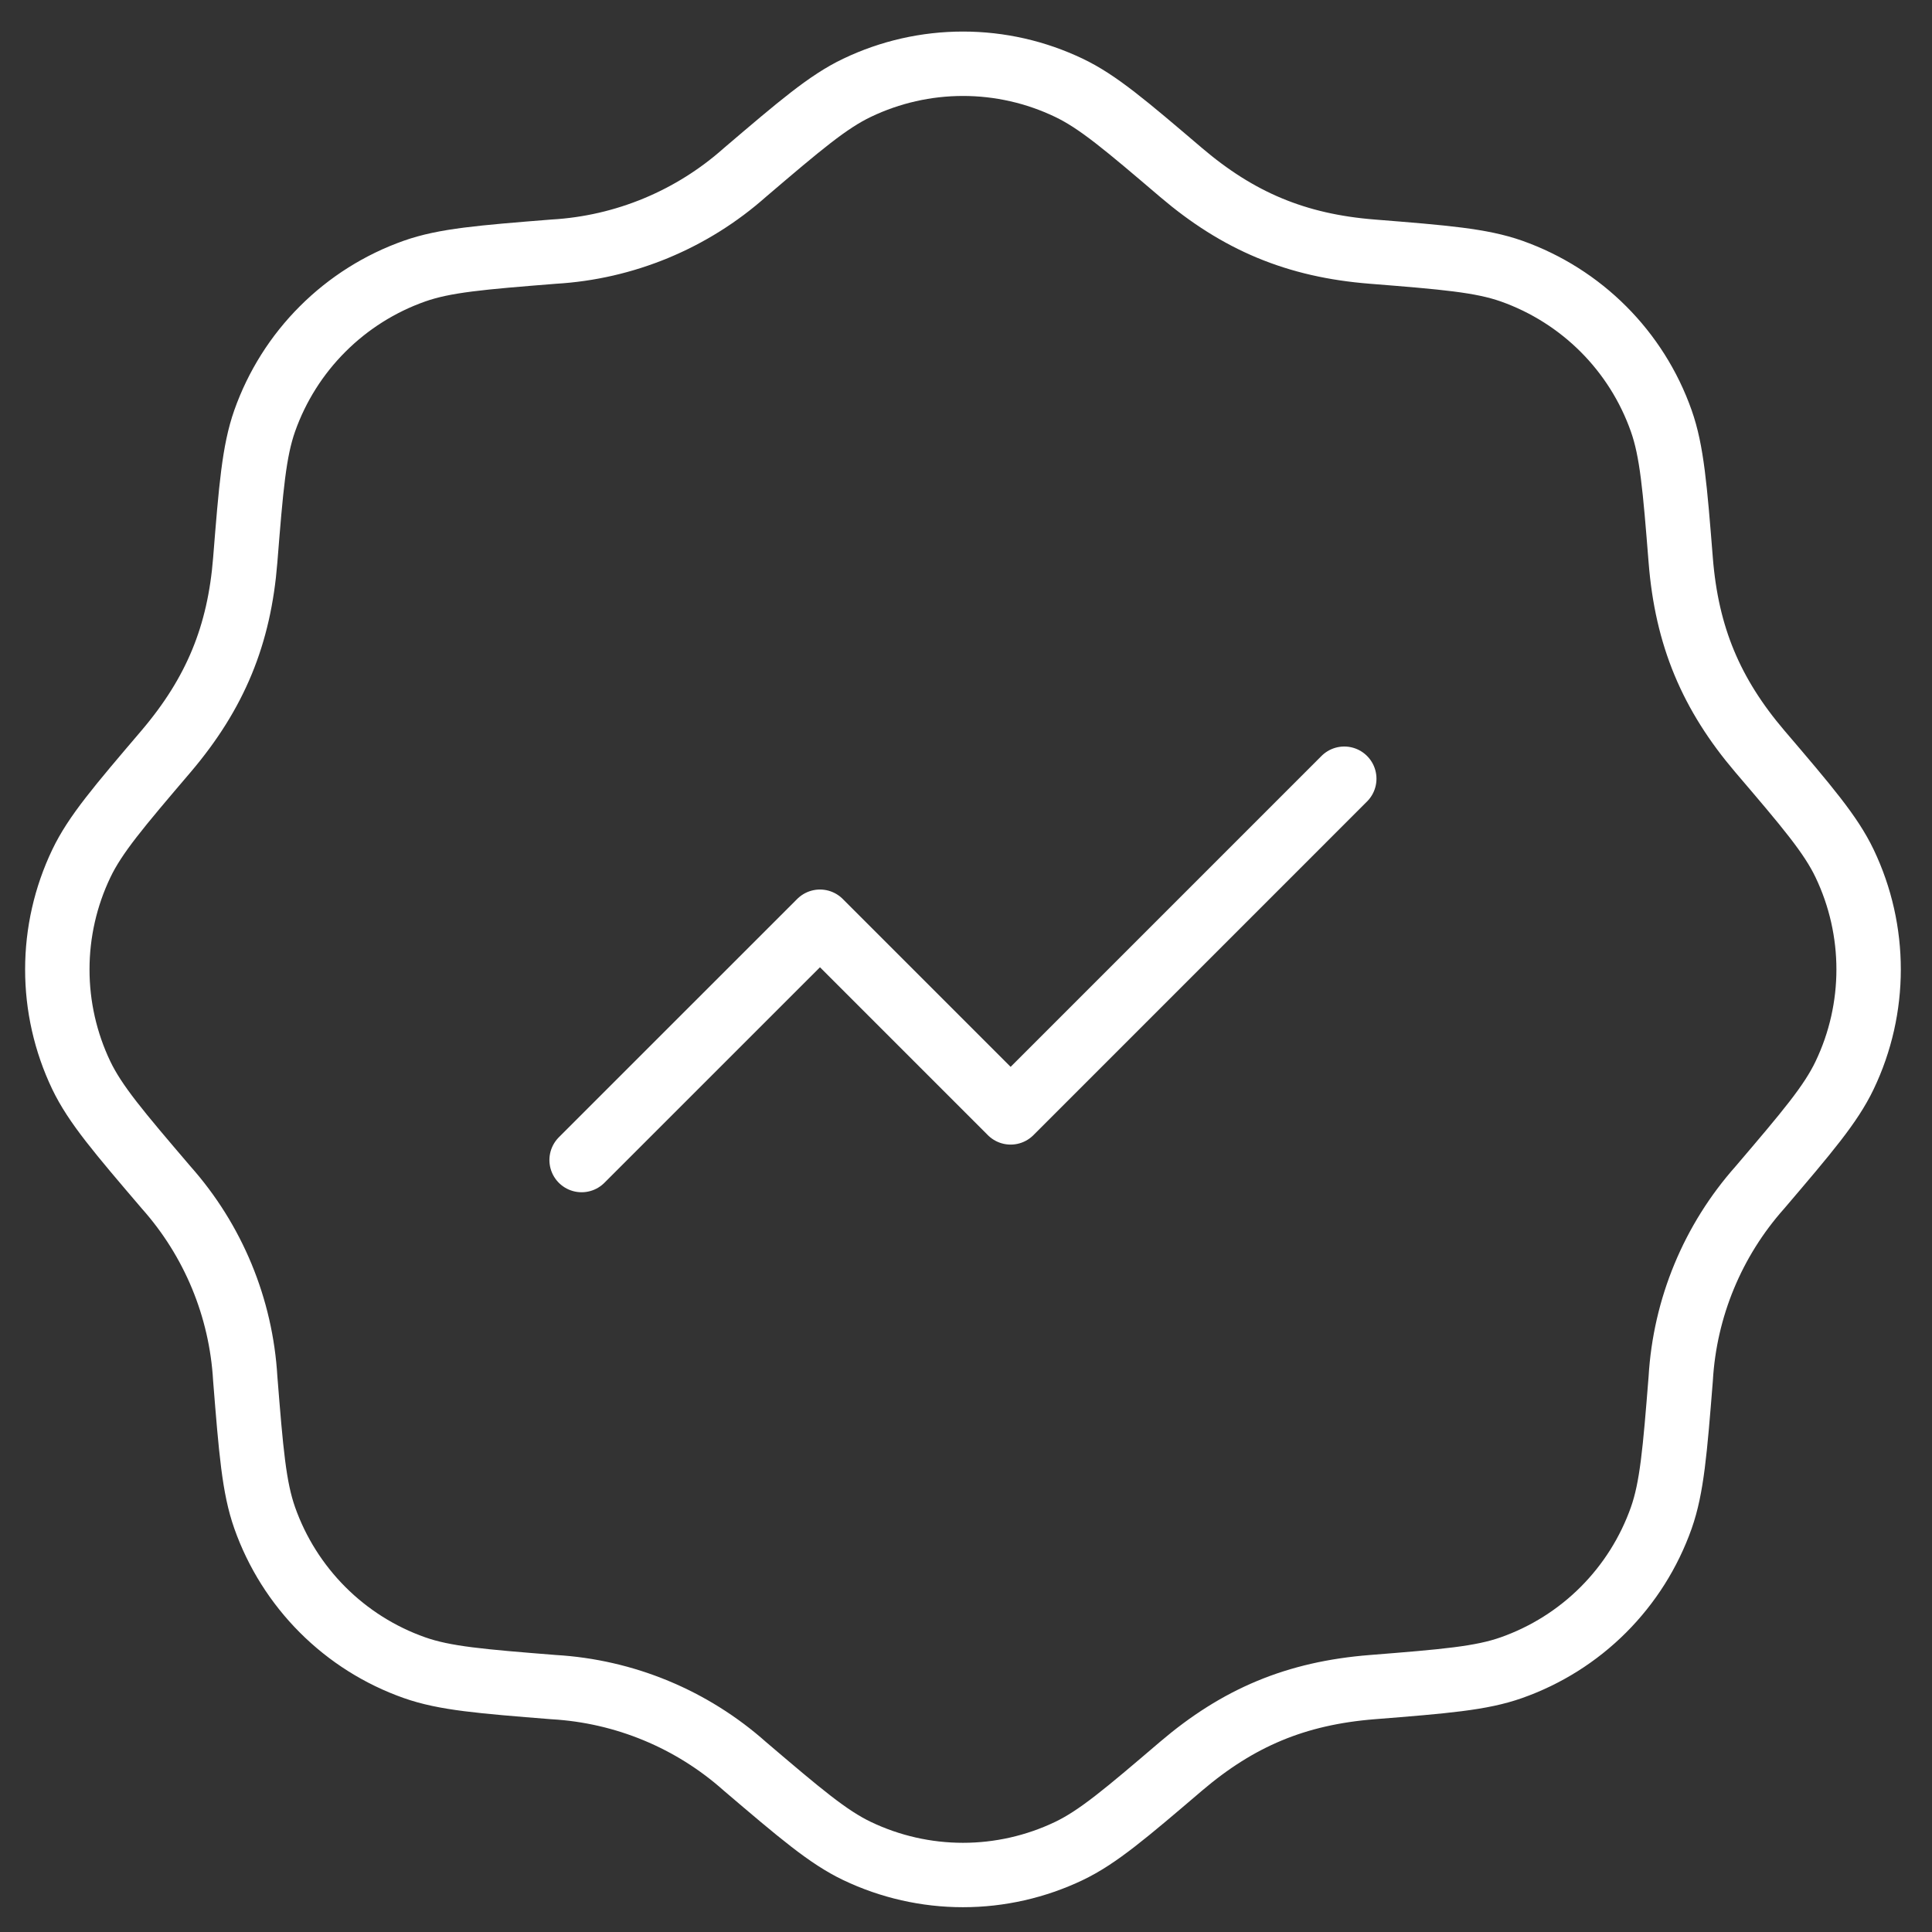 <svg width="48" height="48" viewBox="0 0 48 48" fill="none" xmlns="http://www.w3.org/2000/svg">
<rect x="0" y="0" width="48" height="48" fill="#333333" stroke="none"/>
<path d="M33.398 19.347L25.109 27.637L20.372 22.9L14.45 28.821M18.508 4.284C19.884 3.111 20.574 2.524 21.294 2.181C22.115 1.788 23.014 1.584 23.925 1.584C24.836 1.584 25.735 1.788 26.556 2.181C27.276 2.524 27.966 3.111 29.342 4.284C30.76 5.492 32.2 6.103 34.095 6.252C35.898 6.396 36.8 6.47 37.553 6.735C39.292 7.351 40.661 8.718 41.274 10.458C41.539 11.209 41.613 12.111 41.757 13.916C41.907 15.811 42.515 17.249 43.723 18.668C44.898 20.044 45.485 20.733 45.829 21.453C46.624 23.118 46.624 25.053 45.829 26.715C45.485 27.436 44.898 28.125 43.725 29.501C42.553 30.819 41.859 32.493 41.757 34.254C41.613 36.057 41.539 36.959 41.274 37.712C40.97 38.571 40.478 39.351 39.834 39.995C39.19 40.639 38.41 41.13 37.551 41.433C36.8 41.699 35.898 41.772 34.093 41.916C32.198 42.066 30.76 42.674 29.342 43.882C27.966 45.057 27.276 45.644 26.556 45.988C25.735 46.38 24.836 46.584 23.925 46.584C23.014 46.584 22.115 46.38 21.294 45.988C20.574 45.644 19.884 45.057 18.508 43.885C17.191 42.712 15.516 42.018 13.755 41.916C11.952 41.772 11.05 41.699 10.297 41.433C9.438 41.13 8.658 40.638 8.014 39.993C7.371 39.349 6.879 38.569 6.576 37.71C6.311 36.959 6.237 36.057 6.093 34.252C5.991 32.492 5.299 30.818 4.127 29.501C2.952 28.125 2.365 27.436 2.019 26.715C1.627 25.894 1.423 24.994 1.424 24.084C1.424 23.173 1.628 22.274 2.021 21.453C2.365 20.733 2.952 20.044 4.125 18.668C5.356 17.22 5.946 15.771 6.093 13.914C6.237 12.111 6.311 11.209 6.576 10.456C6.88 9.597 7.372 8.817 8.016 8.174C8.66 7.53 9.44 7.038 10.299 6.735C11.05 6.47 11.952 6.396 13.757 6.252C15.517 6.15 17.191 5.455 18.508 4.284Z" stroke="white" stroke-width="1.6" stroke-linecap="round" stroke-linejoin="round"/>
</svg>
